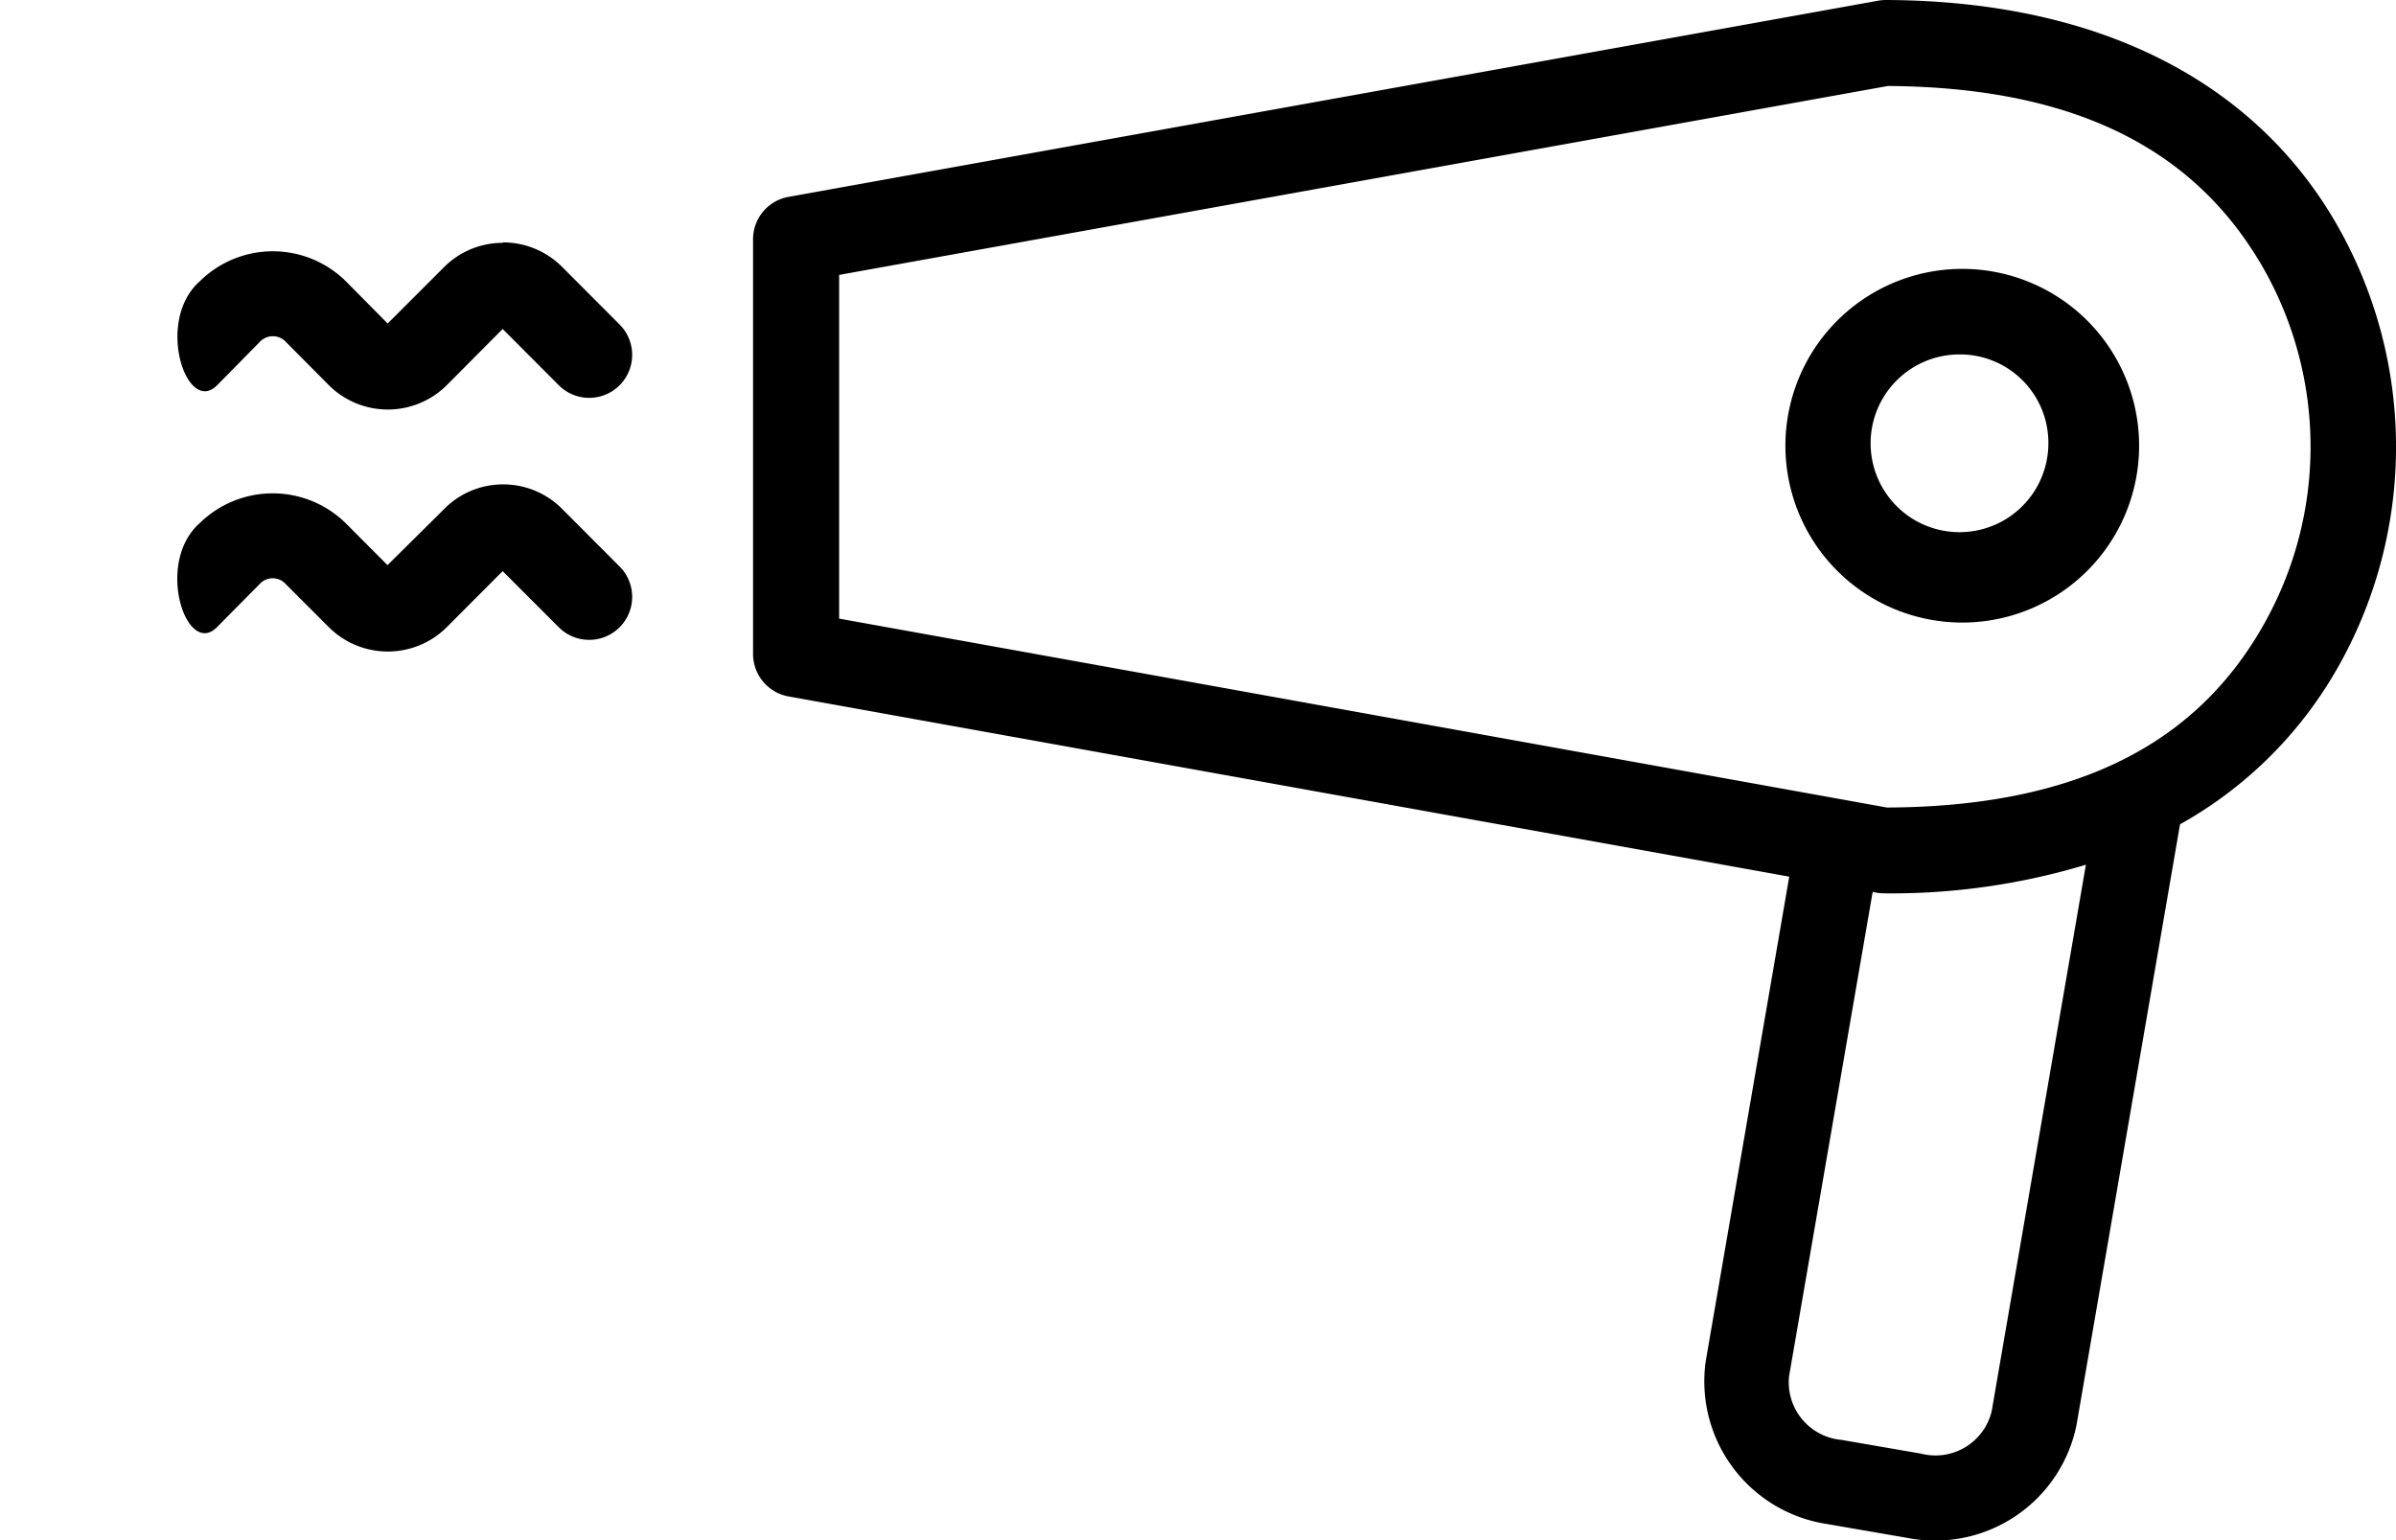 <svg xmlns="http://www.w3.org/2000/svg" xmlns:xlink="http://www.w3.org/1999/xlink" width="31.54" height="20.275" viewBox="0 0 31.54 20.275">
  <defs>
    <clipPath id="clip-path">
      <rect id="Rectangle_3768" data-name="Rectangle 3768" width="31.54" height="20.275" fill="none"/>
    </clipPath>
  </defs>
  <g id="Group_39134" data-name="Group 39134" transform="translate(0)">
    <g id="Group_39133" data-name="Group 39133" transform="translate(0.001 0)" clip-path="url(#clip-path)">
      <path id="Path_7844" data-name="Path 7844" d="M24.61,0V0C27.5.011,29.495,1.13,30.542,2.946a5.886,5.886,0,0,1,0,5.875,5.421,5.421,0,0,1-2.058,2.031l-1.364,7.916a1.9,1.9,0,0,1-2.233,1.477l-1.047-.181a1.9,1.9,0,0,1-1.6-2.141l1.1-6.382L10.165,9.168A.568.568,0,0,1,9.7,8.612V3.148a.566.566,0,0,1,.466-.556L24.5.011A.6.6,0,0,1,24.61,0Zm.028,1.132-12.1,2.18-1.705.307V8.144l1.705.307,12.088,2.18c2.6-.011,4.1-.909,4.941-2.376a4.755,4.755,0,0,0,0-4.749C28.72,2.046,27.224,1.149,24.637,1.132ZM6.408,3.191a1.1,1.1,0,0,1,.775.319l.76.762a.564.564,0,0,1-.8.8l0,0-.739-.741-.737.741a1.1,1.1,0,0,1-1.55,0L3.549,4.5a.234.234,0,0,0-.341,0l-.564.573c-.4.4-.817-.845-.23-1.367a1.368,1.368,0,0,1,1.929,0l.547.553.745-.745a1.091,1.091,0,0,1,.773-.317Zm19.238.349a2.328,2.328,0,1,1-.057,0h.057m-.057,1.126a1.17,1.17,0,1,0,1.162,1.171,1.163,1.163,0,0,0-1.162-1.171M6.408,6.377a1.089,1.089,0,0,1,.775.319l.76.762a.563.563,0,0,1-.8.8l0,0-.739-.739-.737.739a1.1,1.1,0,0,1-1.55,0l-.57-.57a.231.231,0,0,0-.341,0l-.564.57c-.4.4-.817-.843-.23-1.367a1.372,1.372,0,0,1,1.929,0l.547.549L5.635,6.7A1.084,1.084,0,0,1,6.408,6.377Zm20.837,5.007a8.866,8.866,0,0,1-2.635.377.892.892,0,0,1-.106-.006l-.066-.013-1.1,6.373a.761.761,0,0,0,.69.841l1.047.181a.761.761,0,0,0,.93-.56Z" transform="translate(0.212 0)"/>
    </g>
  </g>
</svg>

